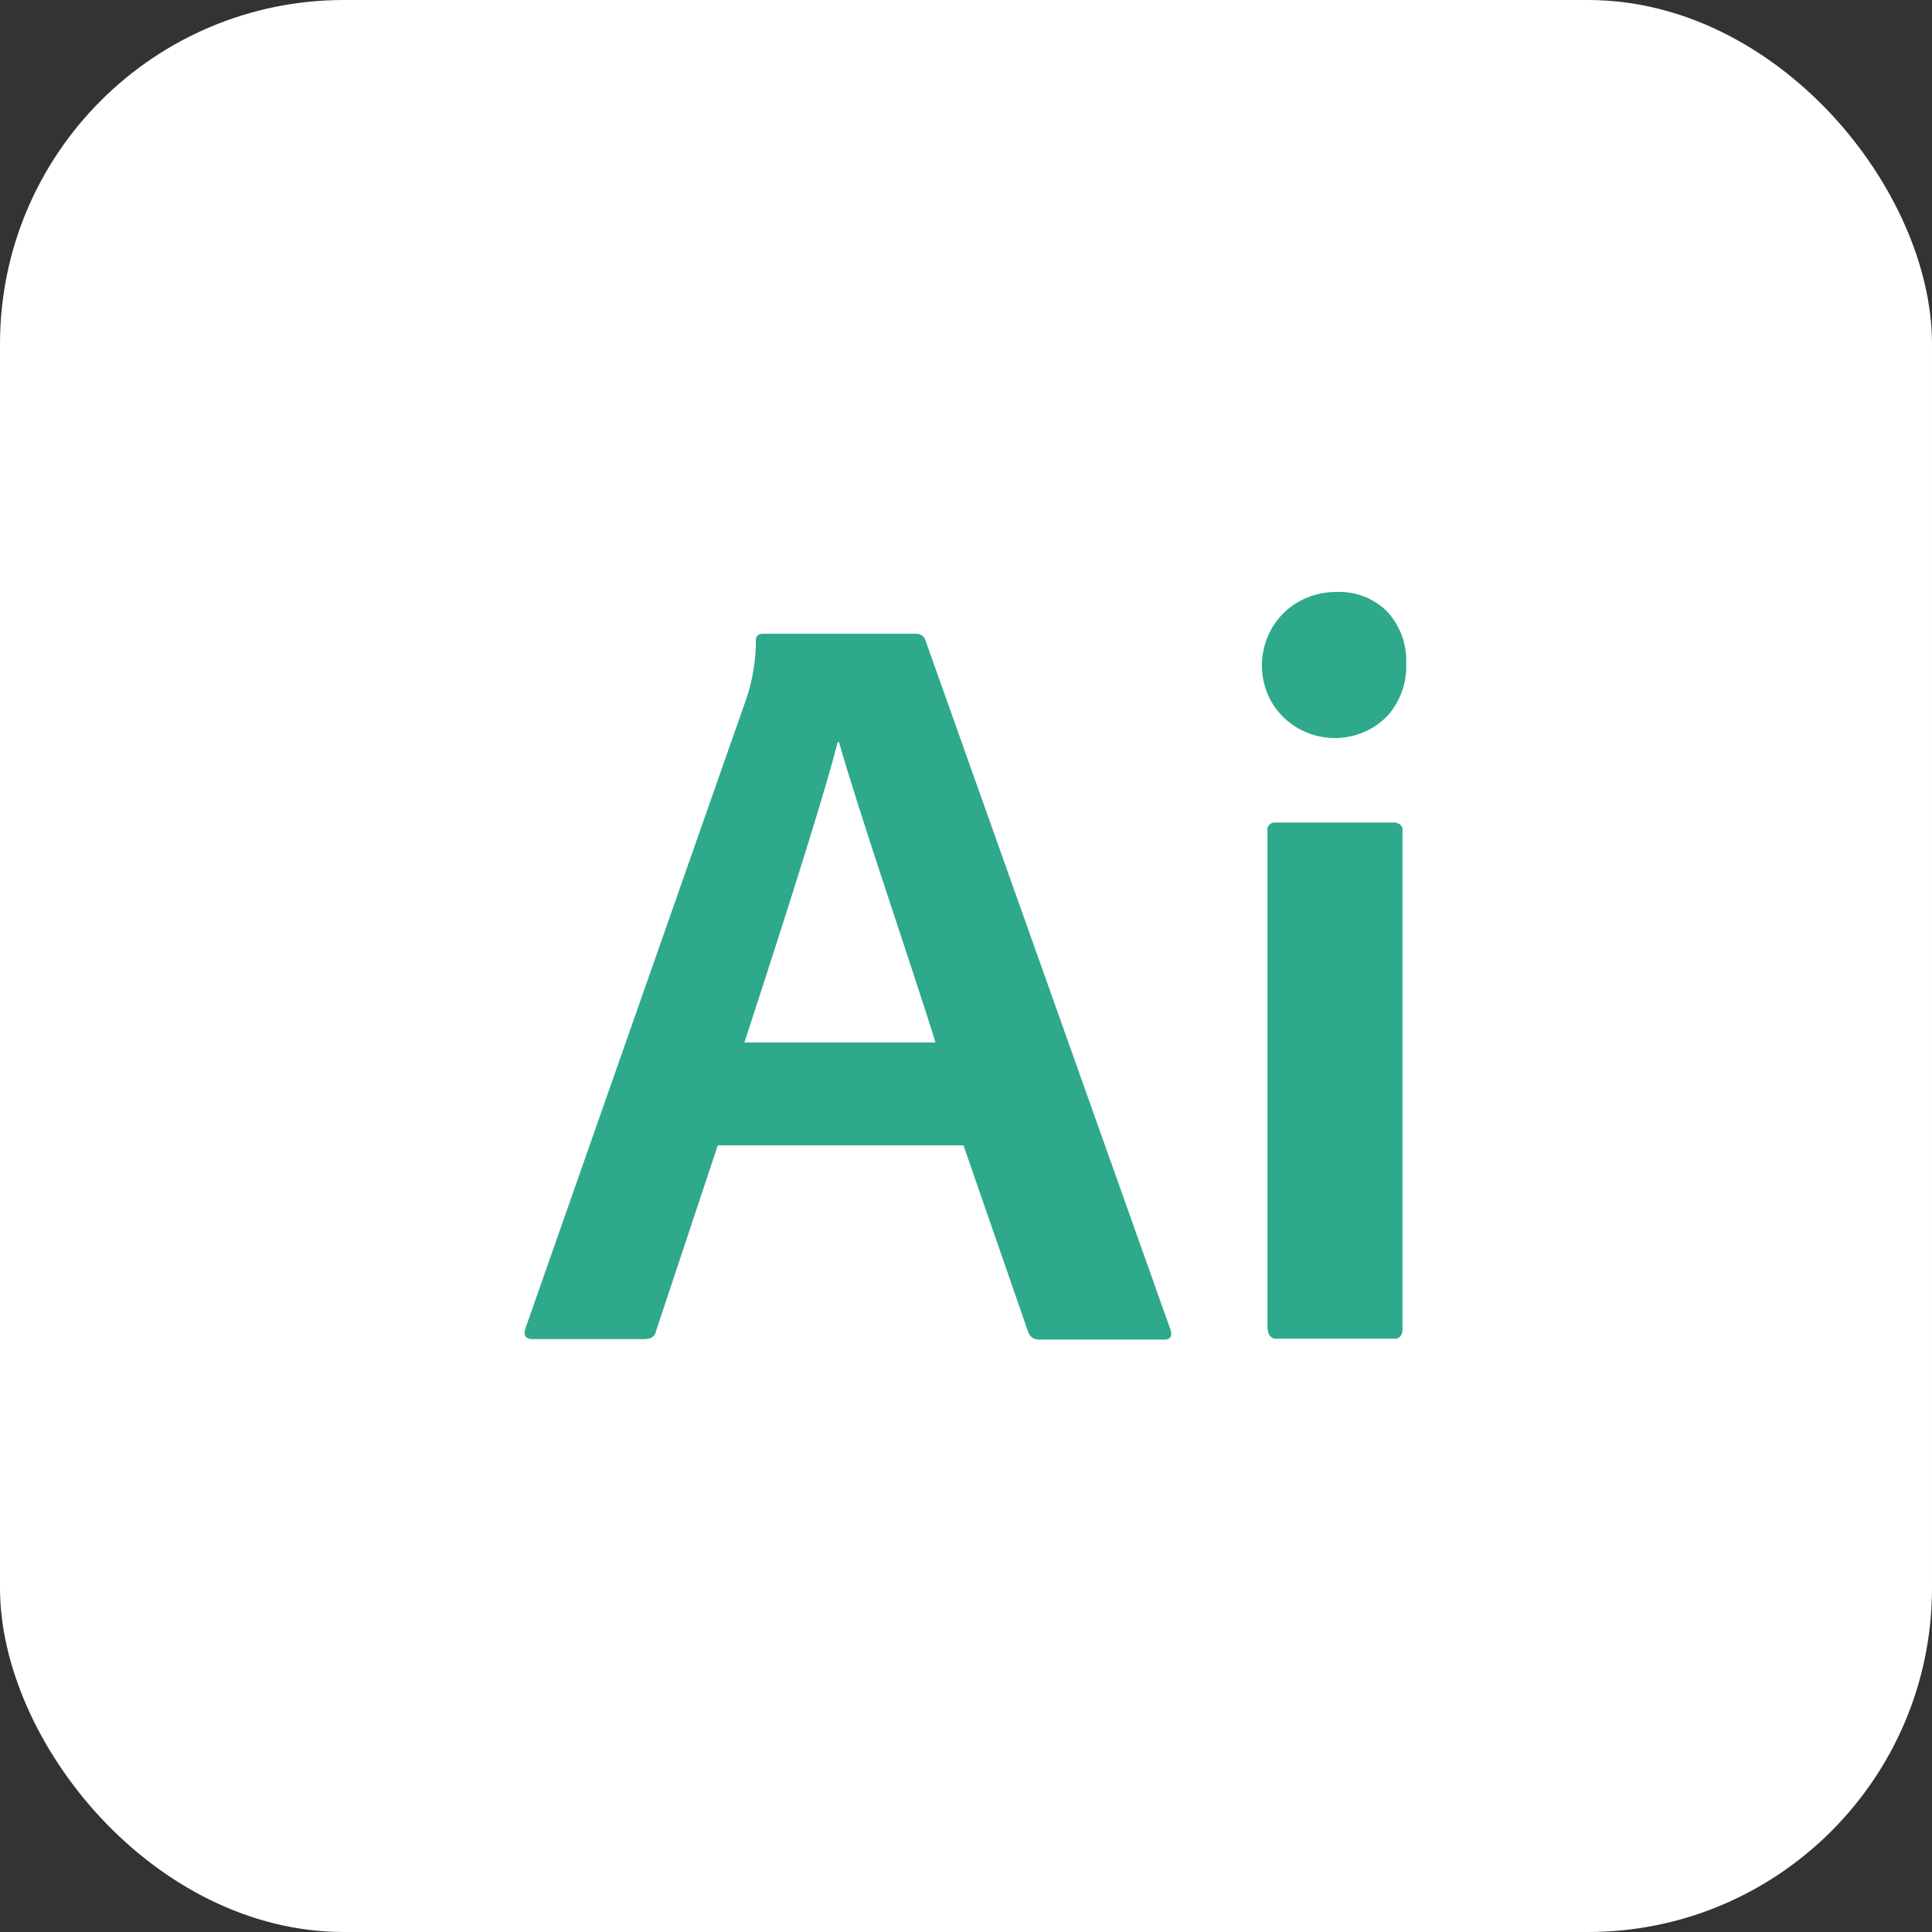 <svg viewBox="0 0 42.07 42.07" xmlns="http://www.w3.org/2000/svg" data-name="Layer 2" id="Layer_2">
  <rect x="0" y="0" width="42.07" height="42.07" fill="#333333" stroke="none"/>
  <defs>
    <style>
      .cls-1 {
        fill: #fff;
      }

      .cls-2 {
        fill: #2ea98c;
      }
    </style>
  </defs>
  <g data-name="Layer 1" id="Layer_1-2">
    <g>
      <rect ry="7.49" rx="7.49" height="42.07" width="42.07" class="cls-1"></rect>
      <g>
        <path d="M20.98,24.94h-5.35l-1.34,4.03c-.02.12-.1.19-.26.19h-2.43c-.15,0-.21-.08-.16-.23l4.81-13.71c.14-.41.21-.85.21-1.28,0-.09.05-.14.16-.14h3.33c.08,0,.15.04.19.11l5.35,15.05c.04.14,0,.21-.14.21h-2.73c-.11,0-.19-.06-.23-.16l-1.41-4.07h0ZM16.22,22.7h4.15c-.06-.21-.38-1.2-.96-2.95-.58-1.75-.96-2.95-1.14-3.59h-.03c-.19.78-.86,2.96-2.03,6.54h0Z" class="cls-2"></path>
        <path d="M30.21,15.59c-.61.63-1.62.64-2.25.04s-.64-1.62-.04-2.25c.31-.32.73-.49,1.18-.49.41-.02.82.14,1.11.43.28.31.43.71.41,1.13.02.41-.13.83-.41,1.14h0ZM27.6,28.96v-10.86c-.02-.09.04-.17.13-.19h2.62c.09,0,.18.05.19.14v10.91c0,.09-.05.18-.14.19h-2.58c-.1.02-.19-.05-.21-.16v-.04h0Z" class="cls-2"></path>
      </g>
    </g>
  </g>
</svg>
